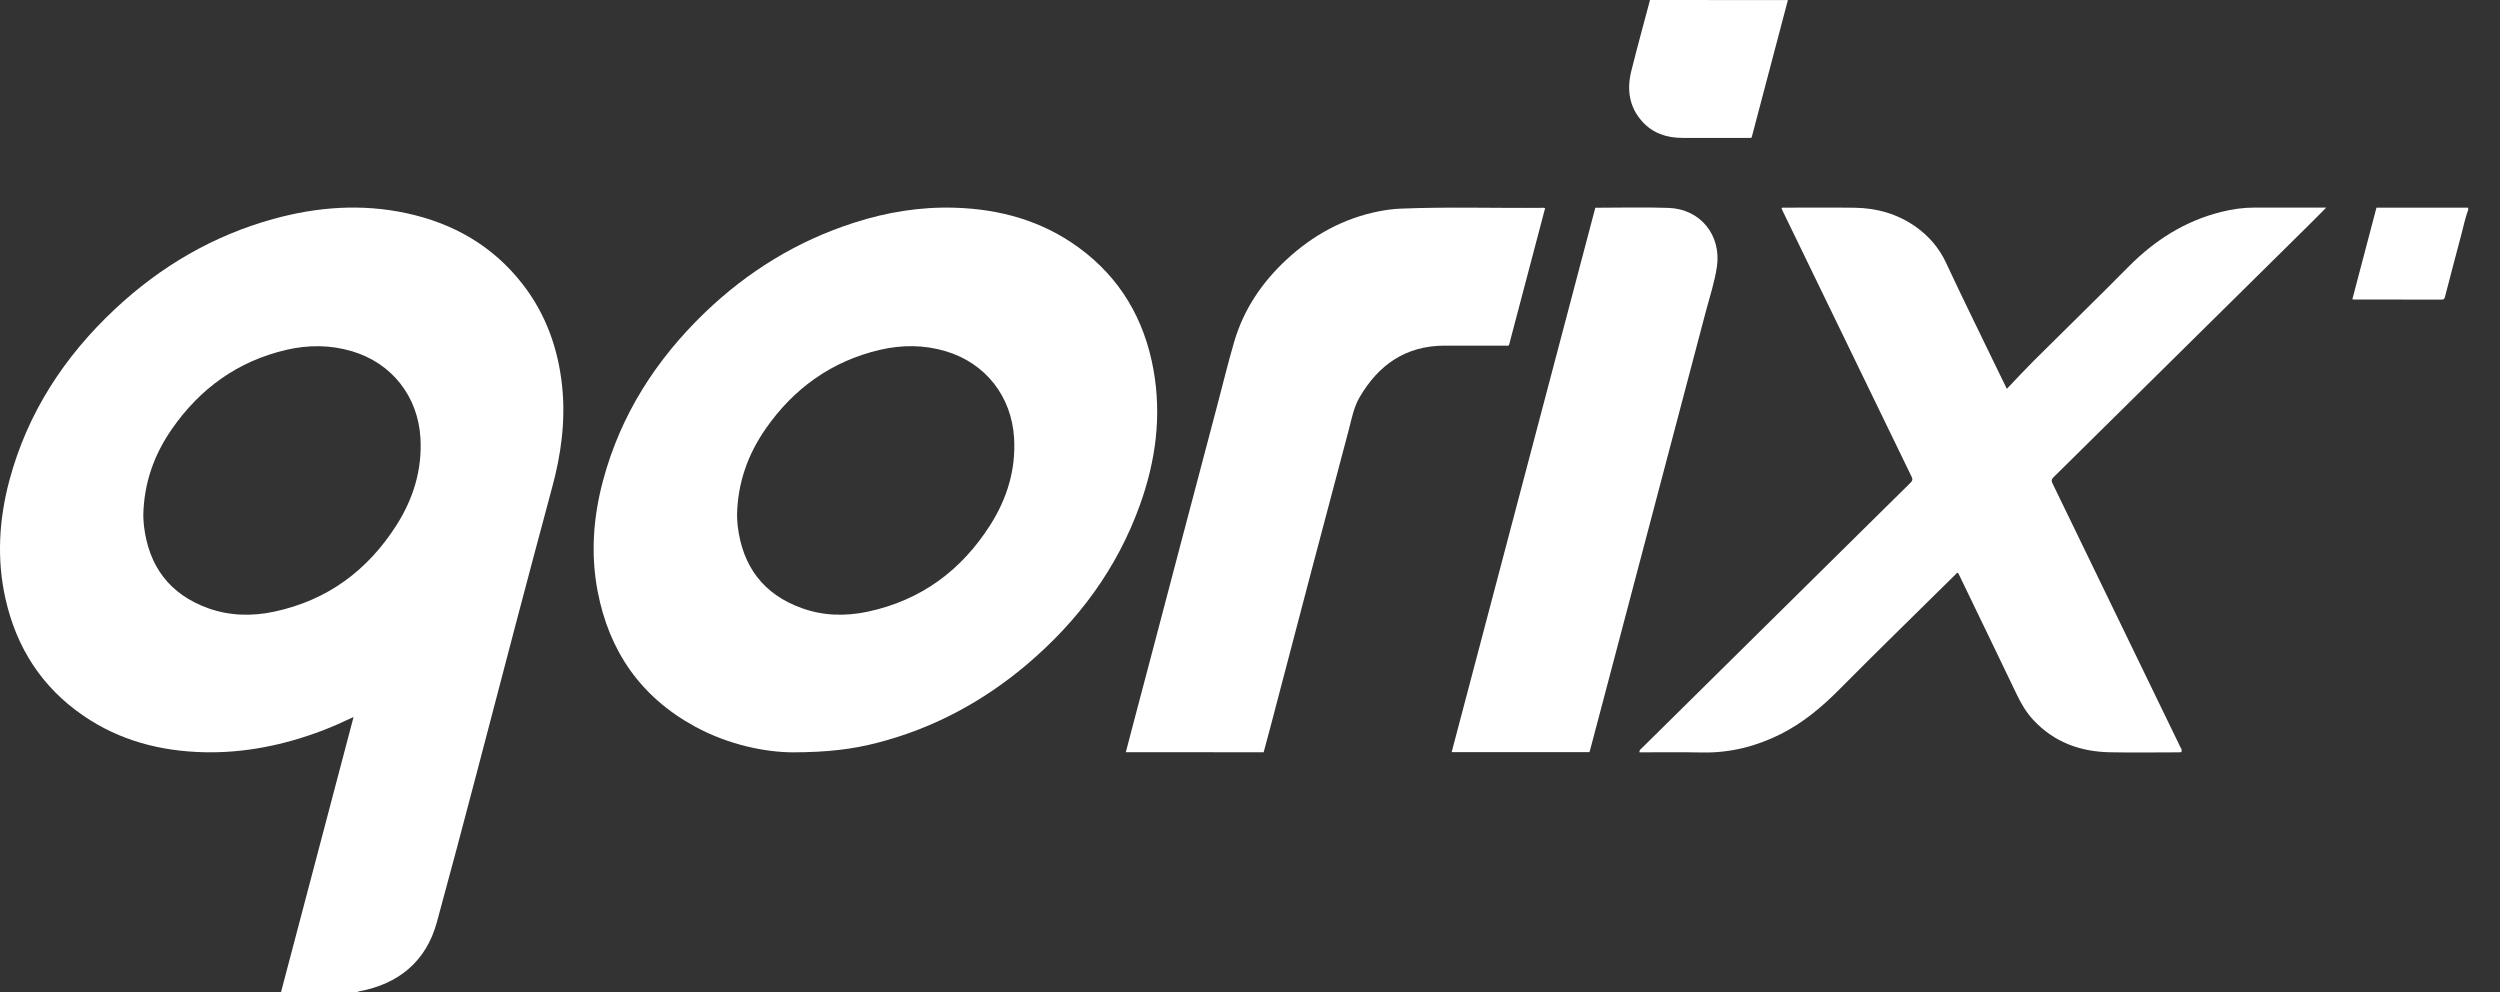<svg width="63" height="25" viewBox="0 0 63 25" fill="none" xmlns="http://www.w3.org/2000/svg">
<rect x="0" y="0" width="63" height="25" fill="#333333" stroke="none"/>
<path d="M7.082 25C7.69 22.695 8.296 20.392 8.91 18.068C8.64 18.197 8.387 18.309 8.13 18.408C7.165 18.774 6.169 18.981 5.132 18.956C4.041 18.929 3.018 18.662 2.109 18.041C1.057 17.323 0.416 16.325 0.138 15.089C-0.086 14.089 -0.026 13.093 0.236 12.108C0.692 10.402 1.623 8.981 2.902 7.784C4.049 6.711 5.37 5.938 6.887 5.518C7.991 5.213 9.109 5.13 10.236 5.371C11.426 5.626 12.426 6.199 13.177 7.17C13.758 7.923 14.067 8.788 14.165 9.728C14.258 10.608 14.138 11.466 13.906 12.313C13.594 13.462 13.293 14.614 12.987 15.765C12.329 18.259 11.688 20.759 11.007 23.247C10.738 24.226 10.045 24.799 9.043 24.983C9.032 24.985 9.022 24.992 9.011 24.998C8.37 25 7.725 25 7.082 25ZM3.611 12.985C3.615 13.05 3.615 13.155 3.628 13.257C3.75 14.274 4.277 14.979 5.25 15.329C5.791 15.521 6.35 15.533 6.906 15.415C8.246 15.13 9.263 14.379 9.993 13.232C10.416 12.566 10.642 11.836 10.595 11.037C10.534 9.989 9.874 9.149 8.872 8.852C8.321 8.688 7.765 8.688 7.211 8.817C5.991 9.103 5.04 9.79 4.331 10.813C3.887 11.452 3.628 12.161 3.611 12.985Z" fill="white"/>
<path d="M45.055 0.002C44.75 1.156 44.447 2.311 44.142 3.463C44.115 3.485 44.086 3.475 44.057 3.475C43.501 3.475 42.943 3.479 42.387 3.475C41.995 3.473 41.644 3.355 41.377 3.054C41.053 2.689 40.995 2.255 41.107 1.797C41.256 1.197 41.422 0.598 41.58 0C42.738 0 43.897 1.17812e-07 45.055 0.002Z" fill="white"/>
<path d="M62.198 5.289C62.123 5.49 62.081 5.701 62.026 5.909C61.886 6.432 61.75 6.957 61.613 7.482C61.602 7.527 61.584 7.552 61.53 7.55C60.795 7.548 60.057 7.548 59.322 7.548C59.31 7.548 59.299 7.544 59.279 7.542C59.482 6.772 59.685 6.008 59.887 5.233C60.658 5.233 61.428 5.233 62.198 5.233C62.198 5.251 62.198 5.27 62.198 5.289Z" fill="white"/>
<path d="M19.976 18.959C19.291 18.955 18.364 18.774 17.509 18.307C16.146 17.563 15.347 16.409 15.059 14.893C14.882 13.957 14.951 13.029 15.196 12.112C15.64 10.451 16.534 9.06 17.764 7.876C18.845 6.838 20.092 6.071 21.523 5.612C22.353 5.345 23.204 5.206 24.077 5.235C25.208 5.272 26.262 5.565 27.187 6.241C28.231 7.005 28.839 8.048 29.067 9.314C29.277 10.48 29.125 11.616 28.727 12.722C28.15 14.33 27.167 15.654 25.87 16.751C24.766 17.683 23.521 18.353 22.117 18.716C21.497 18.878 20.864 18.957 19.976 18.959ZM18.573 12.982C18.577 13.048 18.577 13.152 18.59 13.255C18.712 14.272 19.237 14.979 20.208 15.326C20.748 15.521 21.308 15.533 21.864 15.415C23.208 15.129 24.227 14.376 24.957 13.226C25.378 12.562 25.602 11.834 25.555 11.038C25.494 9.99 24.835 9.15 23.833 8.851C23.283 8.687 22.727 8.687 22.173 8.816C20.953 9.102 20.001 9.789 19.291 10.81C18.849 11.45 18.59 12.158 18.573 12.982Z" fill="white"/>
<path d="M41.316 18.959C41.306 18.897 41.351 18.876 41.378 18.849C43.034 17.212 44.69 15.575 46.347 13.94C46.947 13.347 47.545 12.755 48.146 12.164C48.194 12.116 48.206 12.081 48.173 12.015C47.092 9.789 46.013 7.561 44.932 5.334C44.918 5.305 44.907 5.276 44.895 5.251C44.91 5.227 44.928 5.233 44.943 5.233C45.542 5.233 46.14 5.227 46.739 5.235C47.297 5.243 47.818 5.39 48.279 5.716C48.611 5.951 48.868 6.253 49.04 6.621C49.476 7.56 49.939 8.486 50.387 9.419C50.443 9.534 50.499 9.648 50.573 9.799C50.808 9.552 51.026 9.316 51.252 9.09C52.047 8.299 52.852 7.517 53.642 6.718C54.304 6.05 55.067 5.565 55.984 5.338C56.256 5.27 56.532 5.231 56.814 5.231C57.393 5.229 57.972 5.231 58.551 5.231C58.571 5.231 58.588 5.231 58.621 5.231C58.453 5.401 58.297 5.56 58.138 5.716C56.007 7.82 53.878 9.924 51.746 12.029C51.698 12.077 51.69 12.114 51.721 12.177C52.797 14.392 53.87 16.61 54.945 18.826C54.965 18.864 54.997 18.901 54.966 18.955C54.947 18.957 54.924 18.959 54.903 18.959C54.324 18.959 53.744 18.969 53.165 18.957C52.422 18.942 51.766 18.704 51.246 18.15C51.067 17.959 50.934 17.735 50.822 17.5C50.335 16.484 49.845 15.473 49.356 14.459C49.352 14.451 49.345 14.444 49.339 14.434C49.306 14.436 49.293 14.463 49.273 14.482C48.297 15.447 47.312 16.405 46.345 17.38C45.907 17.822 45.437 18.214 44.88 18.496C44.262 18.807 43.609 18.973 42.914 18.963C42.381 18.951 41.851 18.959 41.316 18.959Z" fill="white"/>
<path d="M28.371 18.955C28.442 18.683 28.51 18.42 28.58 18.156C28.767 17.445 28.956 16.735 29.143 16.025C29.332 15.308 29.52 14.59 29.709 13.874C30.031 12.648 30.356 11.422 30.68 10.197C30.819 9.669 30.948 9.139 31.101 8.615C31.34 7.797 31.803 7.112 32.427 6.536C33.091 5.922 33.859 5.501 34.753 5.324C34.931 5.289 35.108 5.266 35.288 5.258C36.493 5.208 37.697 5.249 38.904 5.237C38.91 5.237 38.916 5.239 38.937 5.245C38.632 6.397 38.329 7.55 38.026 8.7C37.991 8.72 37.954 8.71 37.921 8.71C37.414 8.71 36.904 8.71 36.396 8.71C35.427 8.714 34.744 9.189 34.267 10.002C34.114 10.26 34.062 10.554 33.987 10.839C33.668 12.04 33.35 13.241 33.033 14.442C32.694 15.733 32.354 17.025 32.016 18.316C31.96 18.53 31.902 18.743 31.844 18.957C30.688 18.955 29.537 18.955 28.371 18.955Z" fill="white"/>
<path d="M40.202 5.235C40.823 5.235 41.435 5.218 42.047 5.239C42.849 5.266 43.381 5.926 43.266 6.72C43.209 7.112 43.082 7.488 42.982 7.868C42.144 11.052 41.302 14.235 40.462 17.419C40.333 17.905 40.206 18.393 40.076 18.88C40.071 18.905 40.061 18.928 40.055 18.953C38.897 18.953 37.742 18.953 36.582 18.953C37.789 14.38 38.993 9.81 40.202 5.235Z" fill="white"/>
</svg>
